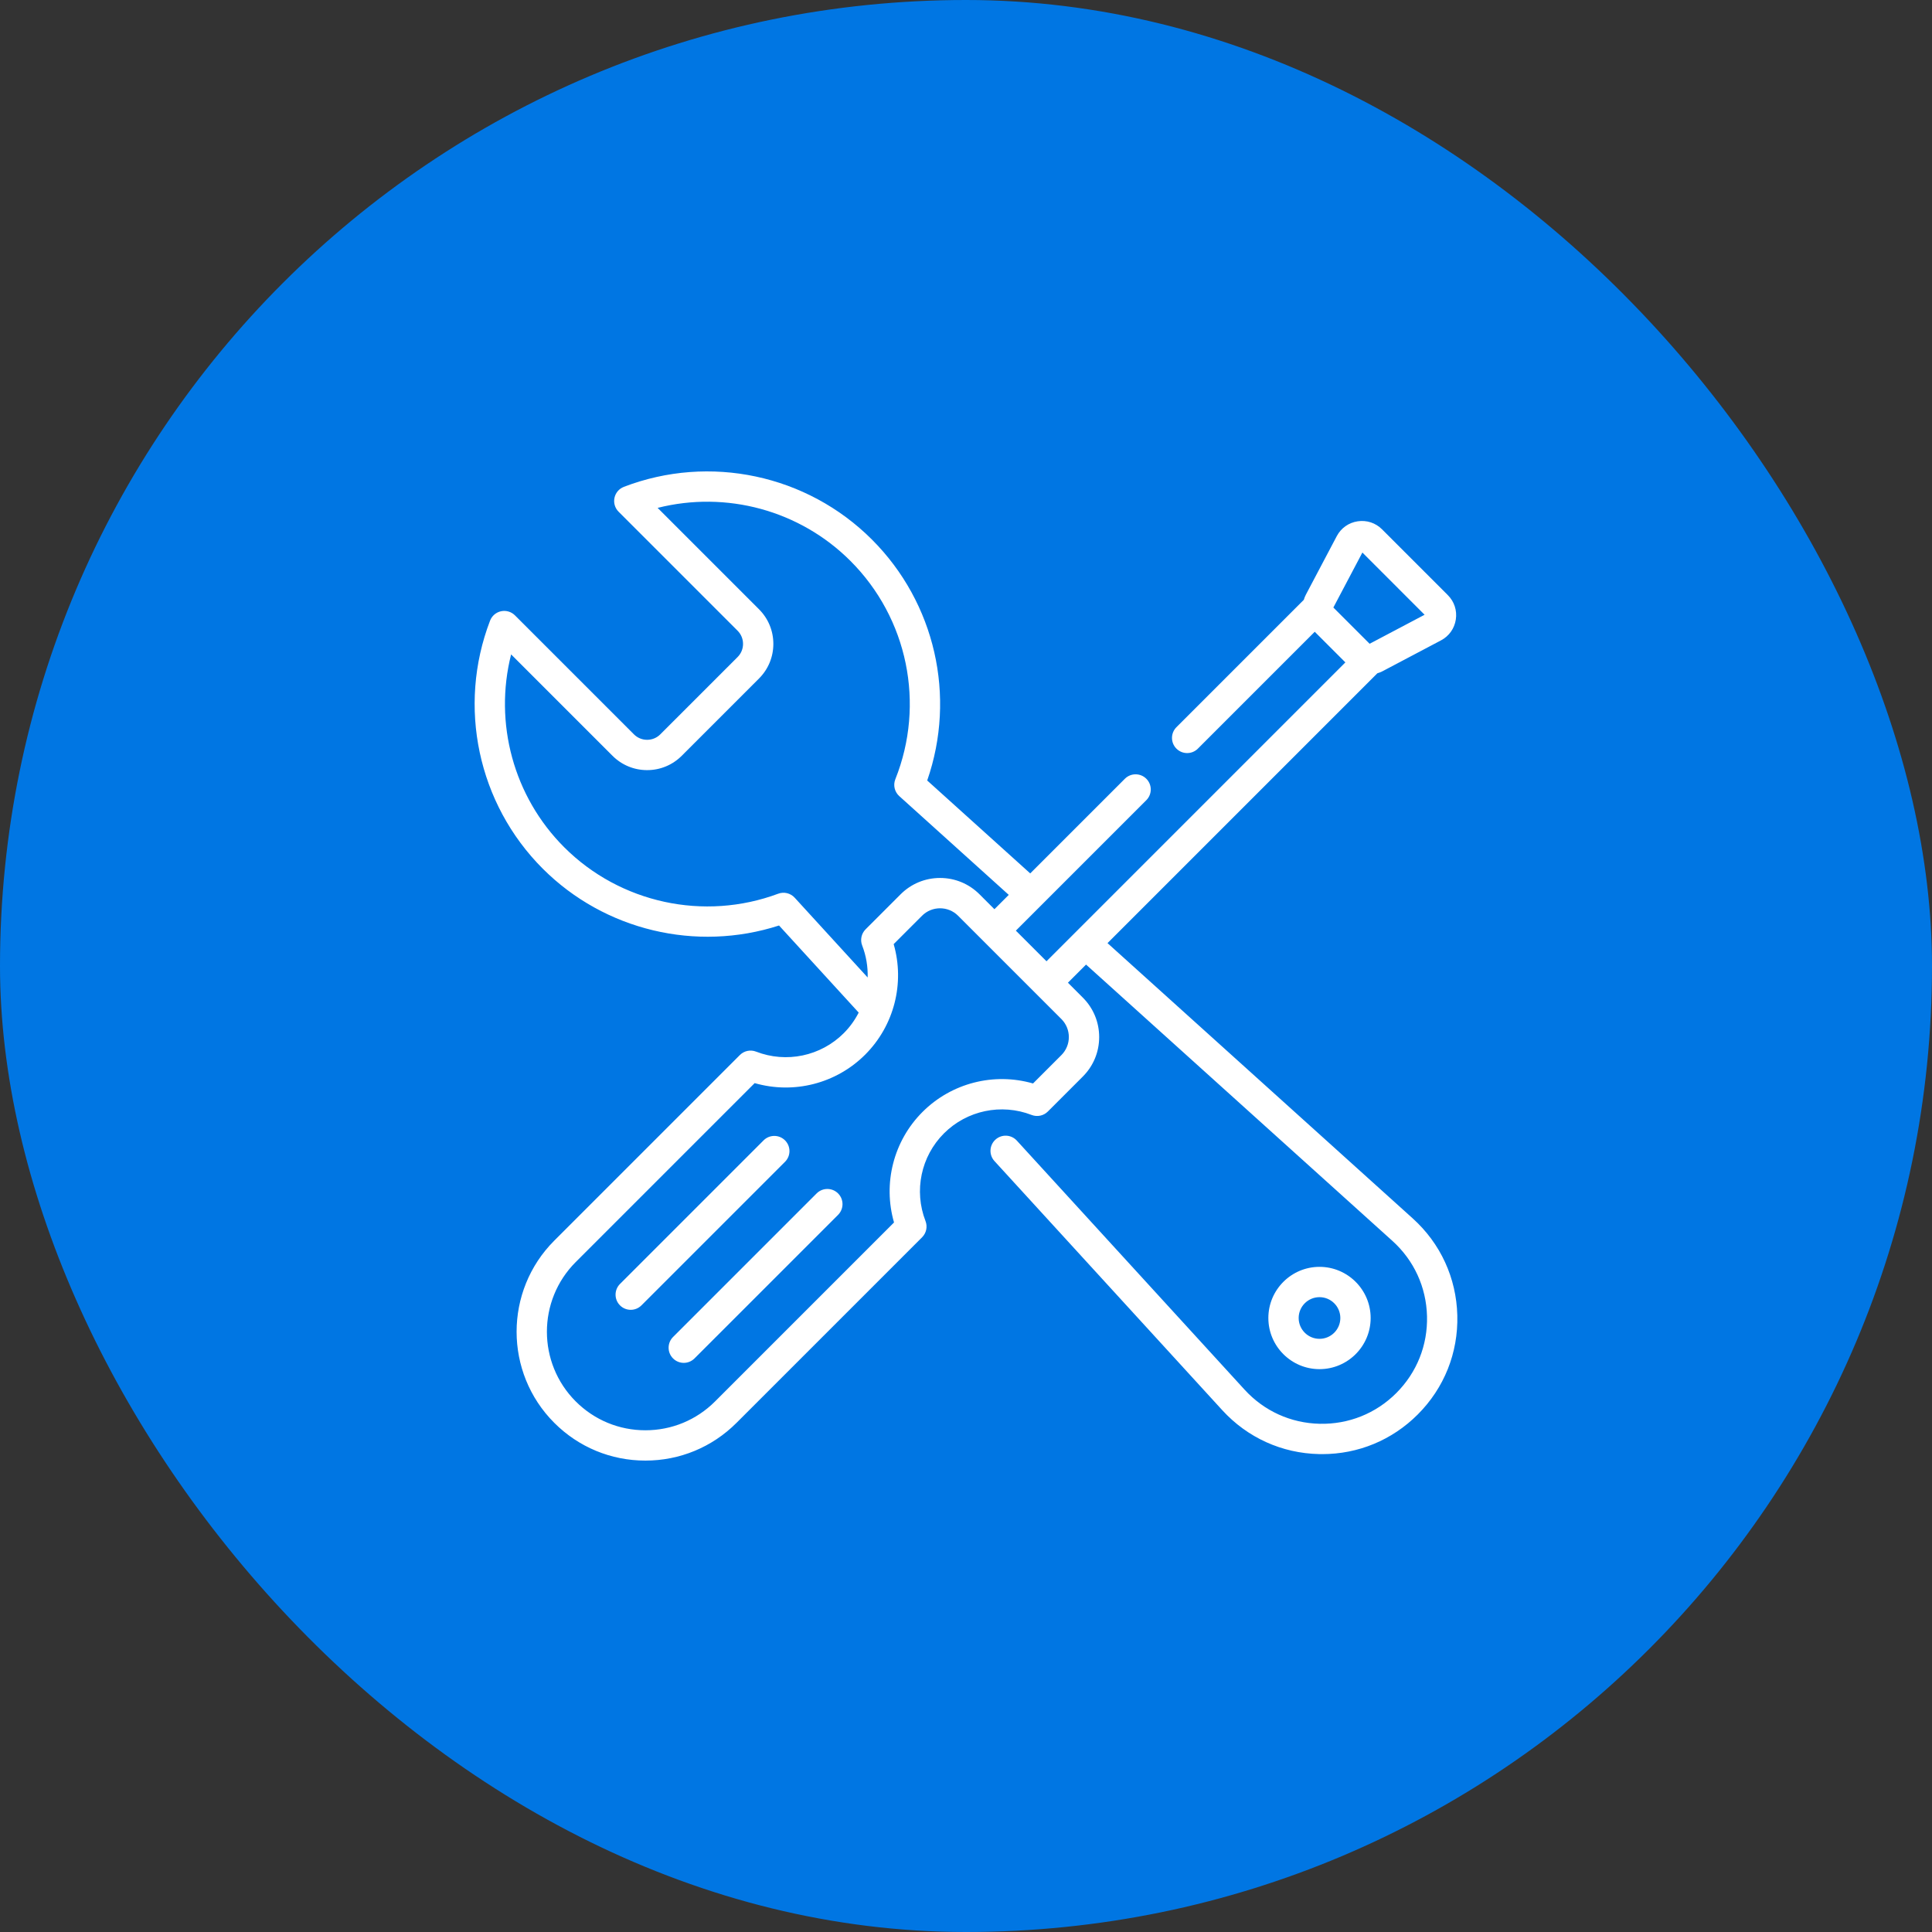 <?xml version="1.0" encoding="UTF-8"?> <svg xmlns="http://www.w3.org/2000/svg" width="1000" height="1000" viewBox="0 0 1000 1000" fill="none"><rect x="0" y="0" width="1000" height="1000" fill="#333333" stroke="none"/> <rect width="1000" height="1000" rx="500" fill="#0076E3"></rect> <g clip-path="url(#clip0)"> <path d="M682.973 655.718C668.375 655.718 656.498 667.594 656.498 682.193C656.498 696.791 668.374 708.667 682.973 708.667C697.571 708.667 709.447 696.791 709.447 682.193C709.447 667.595 697.571 655.718 682.973 655.718ZM682.972 692.977C677.026 692.977 672.188 688.139 672.188 682.193C672.188 676.247 677.026 671.409 682.972 671.409C688.918 671.409 693.756 676.247 693.756 682.193C693.756 688.139 688.918 692.977 682.972 692.977Z" fill="white"></path> <path d="M754.303 680.82C753.803 661.437 745.599 643.609 731.201 630.622L573.249 488.157L712.907 348.499C713.825 348.225 714.732 347.884 715.607 347.422L745.85 331.46C750.028 329.254 752.83 325.308 753.535 320.637C754.241 315.965 752.73 311.369 749.389 308.025L715.337 273.974C711.995 270.633 707.402 269.122 702.726 269.828C698.055 270.533 694.11 273.335 691.903 277.514L675.94 307.755C675.474 308.638 675.116 309.551 674.841 310.478L608.921 376.398C605.857 379.463 605.857 384.429 608.921 387.494C611.986 390.556 616.952 390.556 620.017 387.494L680.509 327.001L696.362 342.854L541.662 497.554L525.809 481.701L593.334 414.177C596.398 411.112 596.398 406.146 593.334 403.081C590.269 400.019 585.303 400.019 582.238 403.081L533.244 452.075L479.922 403.981C495.04 360.465 484.092 312.05 451.297 279.256C417.706 245.665 367.314 234.96 322.916 251.987C320.435 252.939 318.604 255.081 318.052 257.68C317.5 260.279 318.299 262.981 320.178 264.86L381.77 326.453C383.592 328.275 384.597 330.698 384.597 333.275C384.597 335.852 383.593 338.275 381.77 340.098L341.771 380.097C339.949 381.92 337.526 382.924 334.949 382.924C332.372 382.924 329.949 381.921 328.126 380.097L266.533 318.504C264.653 316.625 261.953 315.826 259.353 316.378C256.754 316.931 254.612 318.761 253.66 321.242C236.633 365.638 247.338 416.03 280.93 449.623C312.921 481.613 360.398 492.876 403.229 479.037L444.456 524.12C442.475 527.991 439.899 531.601 436.722 534.778C424.838 546.662 407.027 550.406 391.342 544.318C388.443 543.19 385.154 543.884 382.954 546.083L286.895 642.142C260.891 668.147 260.891 710.459 286.895 736.462C299.494 749.063 316.243 756 334.058 756C351.872 756 368.622 749.063 381.219 736.466L477.278 640.408C479.476 638.209 480.169 634.919 479.043 632.02C472.954 616.336 476.698 598.523 488.581 586.639C500.467 574.755 518.279 571.011 533.963 577.099C536.864 578.227 540.151 577.531 542.351 575.334L560.471 557.214C565.927 551.758 568.931 544.503 568.931 536.788C568.931 529.073 565.927 521.818 560.471 516.362L552.758 508.649L562.141 499.266L720.693 642.273C731.865 652.35 738.232 666.184 738.619 681.224C739.006 696.264 733.36 710.407 722.721 721.045C712.133 731.635 698.026 737.271 683.085 736.948C668.114 736.614 654.304 730.344 644.199 719.293L526.31 590.378C523.383 587.179 518.423 586.959 515.226 589.883C512.029 592.808 511.807 597.77 514.731 600.967L632.619 729.882C645.643 744.123 663.441 752.203 682.734 752.634C683.274 752.646 683.813 752.652 684.352 752.652C703.04 752.652 720.551 745.403 733.816 732.14C747.526 718.429 754.801 700.203 754.303 680.82ZM690.149 314.45L705.168 285.996L737.367 318.195L708.913 333.214L690.149 314.45ZM411.324 464.639C409.164 462.279 405.79 461.465 402.792 462.583C364.429 476.893 320.947 467.451 292.024 438.531C265.762 412.268 255.586 374.194 264.553 338.716L317.03 391.193C321.817 395.979 328.18 398.614 334.948 398.614C341.716 398.614 348.079 395.979 352.865 391.193L392.864 351.194C397.65 346.407 400.285 340.044 400.285 333.276C400.285 326.508 397.65 320.145 392.864 315.359L340.388 262.88C375.863 253.909 413.941 264.088 440.202 290.351C469.861 320.008 478.975 364.354 463.424 403.329C462.207 406.378 463.017 409.863 465.456 412.062L522.135 463.184L514.713 470.606L507 462.893C501.544 457.437 494.289 454.433 486.574 454.433C478.859 454.433 471.604 457.437 466.148 462.893L448.028 481.013C445.83 483.212 445.137 486.502 446.263 489.401C448.35 494.776 449.255 500.398 449.1 505.949L411.324 464.639ZM549.374 546.119L534.692 560.802C514.5 554.981 492.528 560.503 477.487 575.543H477.486C462.446 590.584 456.923 612.553 462.746 632.749L370.124 725.369C360.49 735.003 347.682 740.309 334.059 740.309C320.436 740.309 307.626 735.003 297.994 725.369C278.107 705.483 278.107 673.125 297.994 653.238L390.615 560.617C410.809 566.441 432.778 560.915 447.82 545.875C462.86 530.834 468.384 508.865 462.561 488.67L477.244 473.988C482.388 468.842 490.761 468.842 495.905 473.988L509.166 487.249L536.113 514.196L549.374 527.457C554.52 532.603 554.52 540.975 549.374 546.119Z" fill="white"></path> <path d="M406.326 590.249C403.261 587.186 398.295 587.186 395.23 590.249L320.912 664.567C317.848 667.632 317.848 672.598 320.912 675.663C322.444 677.194 324.453 677.96 326.46 677.96C328.467 677.96 330.476 677.194 332.008 675.663L406.326 601.345C409.389 598.28 409.389 593.313 406.326 590.249Z" fill="white"></path> <path d="M433.785 617.708C430.721 614.645 425.754 614.645 422.689 617.708L348.371 692.025C345.307 695.09 345.307 700.056 348.371 703.121C349.903 704.652 351.911 705.418 353.919 705.418C355.926 705.418 357.935 704.652 359.467 703.121L433.785 628.804C436.849 625.739 436.849 620.773 433.785 617.708Z" fill="white"></path> </g> <defs> <clipPath id="clip0"> <rect width="512" height="512" fill="white" transform="translate(244 244)"></rect> </clipPath> </defs> </svg> 